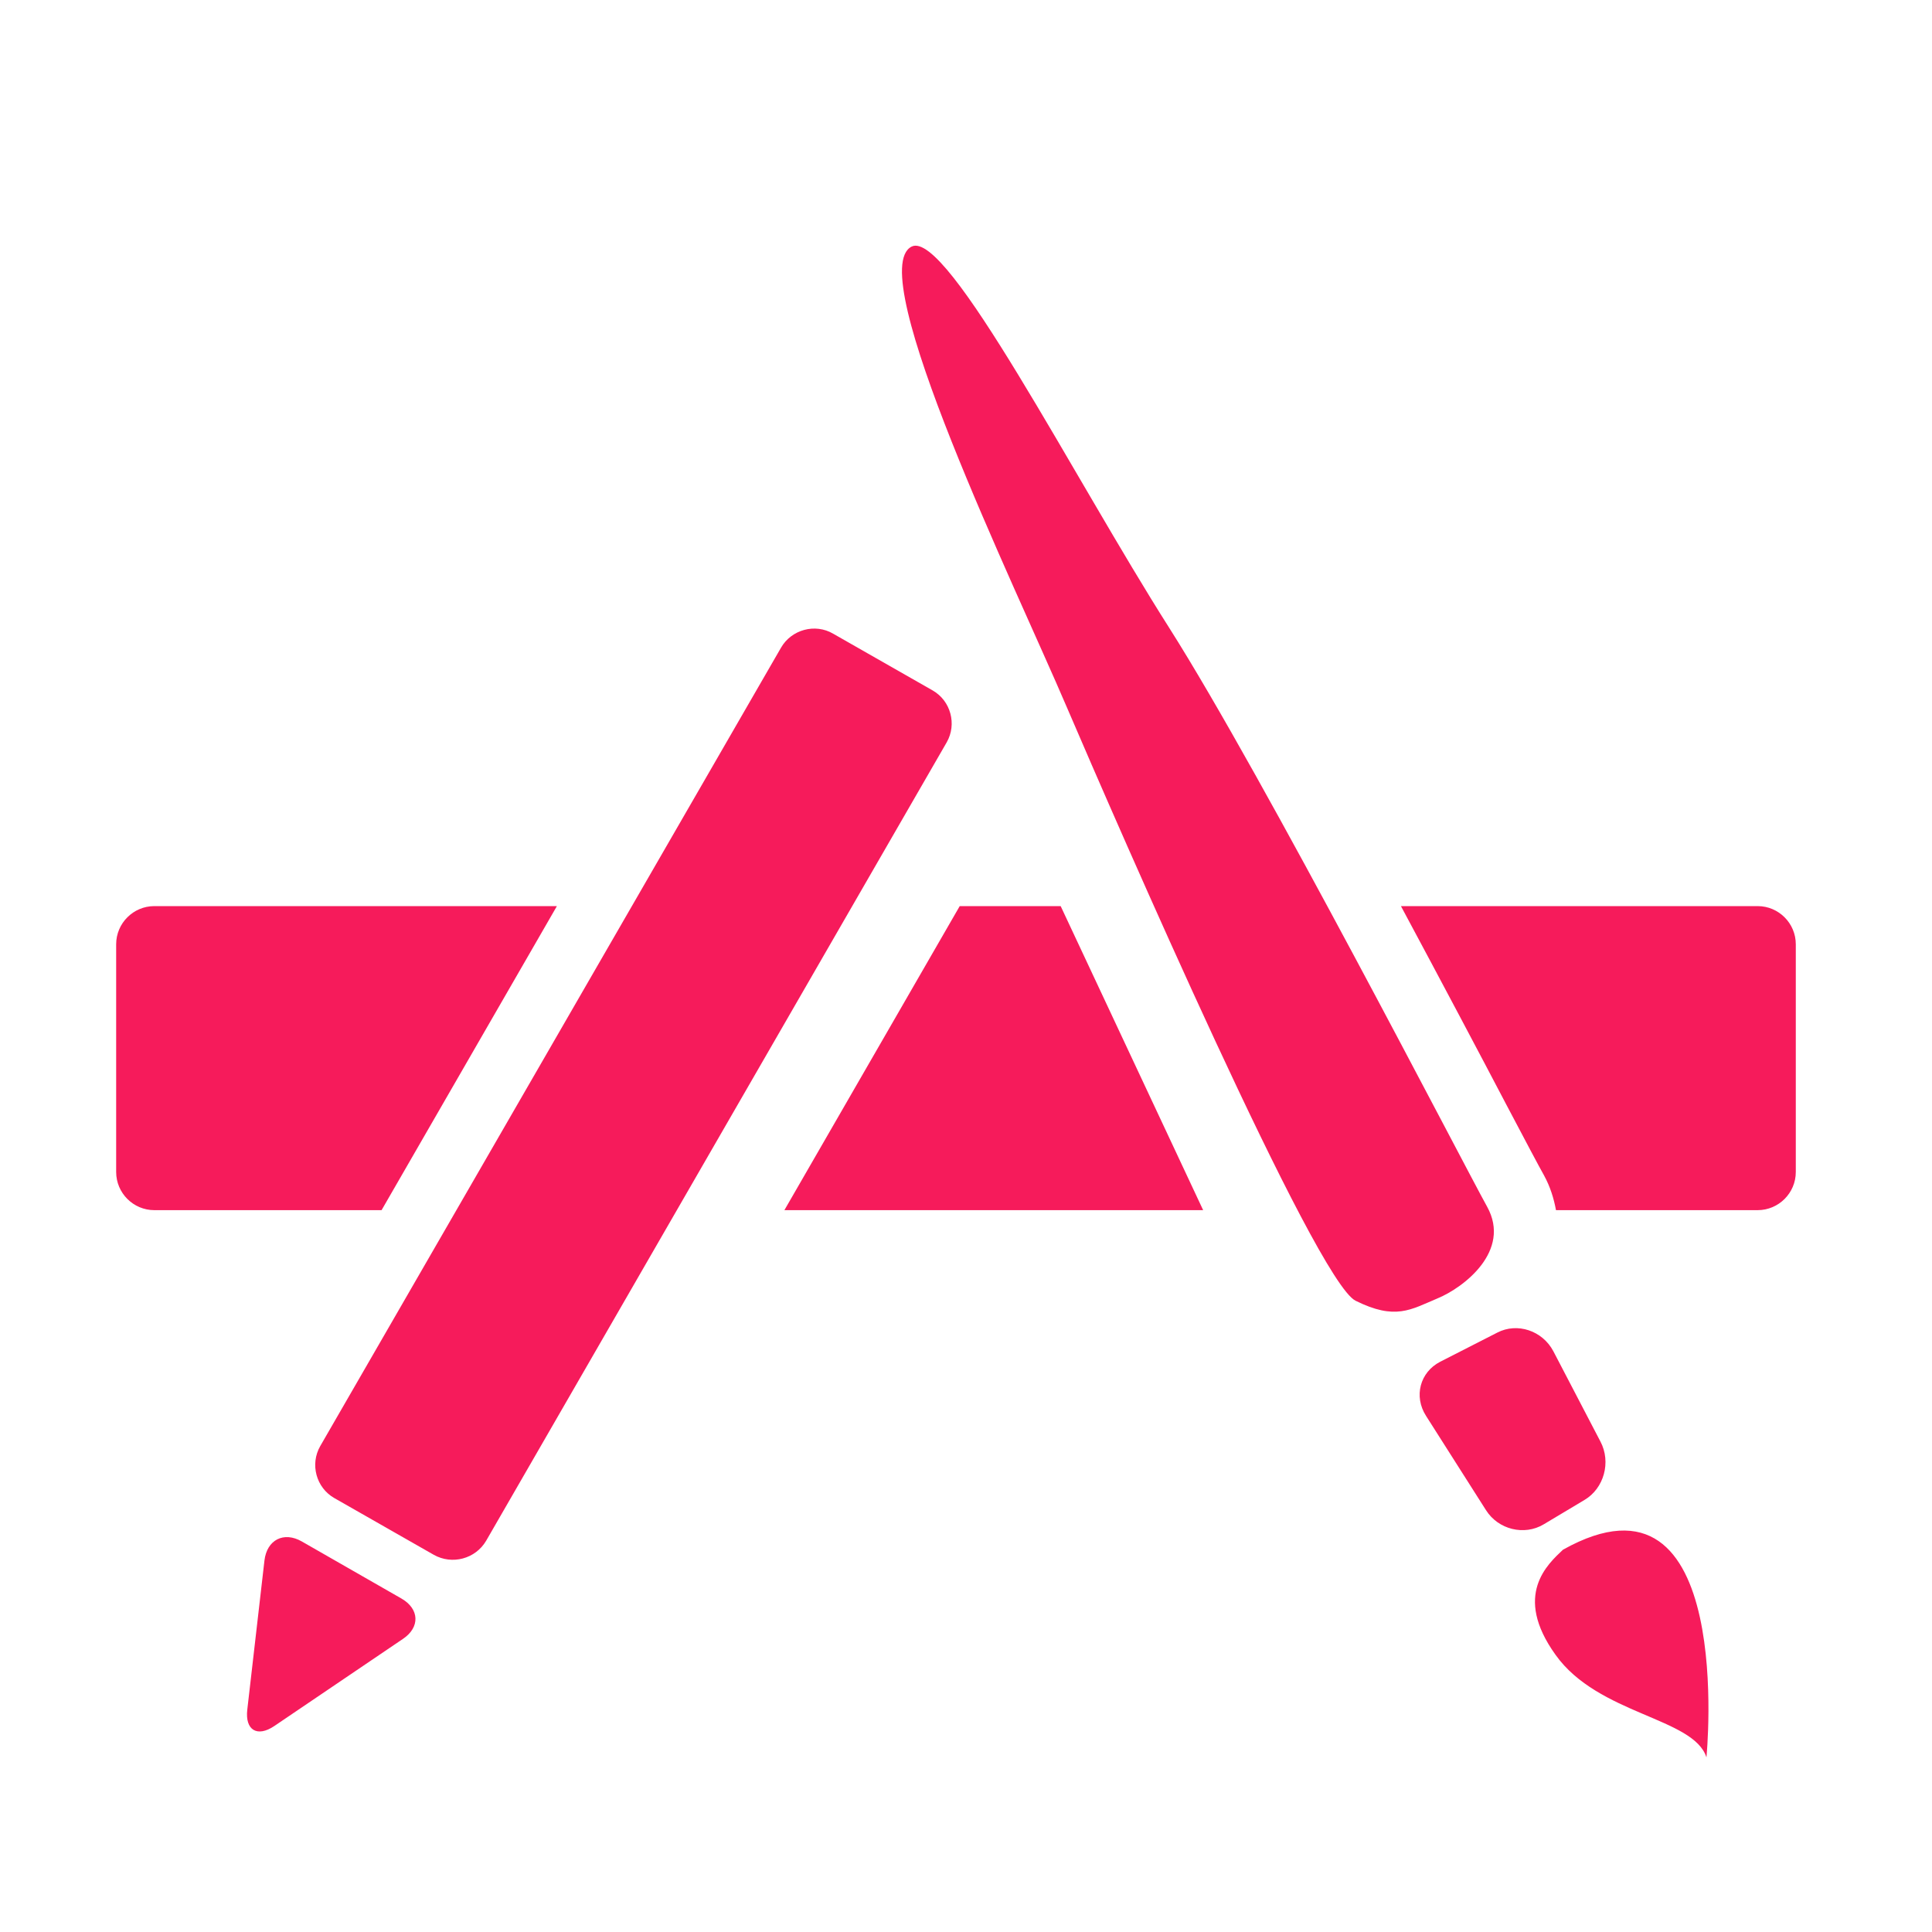 <svg width="80" height="80" viewBox="0 0 80 80" fill="none" xmlns="http://www.w3.org/2000/svg" xmlns:xlink="http://www.w3.org/1999/xlink">
	<desc>
			Created with Pixso.
	</desc>
	<defs>
		<clipPath id="clip1713_11234">
			<rect id="icon/开发/app" width="80" height="80" fill="white" fill-opacity="0"/>
		</clipPath>
	</defs>
	<g clip-path="url(#clip1713_11234)">
		<path id="path" d="M4.81 48.53L4.81 39.1C4.81 38.23 5.52 37.52 6.39 37.52L23.06 37.52L15.8 50.11L6.39 50.11C5.52 50.11 4.81 49.4 4.81 48.53ZM16.69 67.86L11.36 71.47C10.65 71.95 10.14 71.64 10.24 70.79L10.95 64.62C11.05 63.76 11.75 63.4 12.5 63.83L16.62 66.19C17.37 66.62 17.4 67.38 16.69 67.86ZM17.96 64.38L13.84 62.03C13.09 61.6 12.83 60.63 13.26 59.88L32.34 26.82C32.77 26.07 33.75 25.8 34.5 26.24L38.62 28.59C39.37 29.02 39.63 29.99 39.2 30.74L20.13 63.8C19.69 64.55 18.72 64.81 17.96 64.38ZM32.48 50.11L39.74 37.52L43.92 37.52L49.82 50.11L32.48 50.11ZM56.13 53.86C54.48 53.04 46.27 34.17 44.16 29.25C42.06 24.33 35.7 11.23 37.75 10.21C39.22 9.48 44.47 19.8 48.41 25.99C52.34 32.18 60.57 48.15 61.58 49.97C62.59 51.8 60.61 53.32 59.51 53.77C58.41 54.23 57.78 54.68 56.13 53.86ZM61.53 62.53L59.05 58.63C58.53 57.82 58.8 56.82 59.63 56.39L62 55.18C62.83 54.75 63.87 55.1 64.32 55.95L66.27 59.69C66.72 60.54 66.42 61.63 65.61 62.11L63.92 63.12C63.12 63.6 62.04 63.34 61.53 62.53ZM70.66 72.77C70.14 71.12 66.18 71.01 64.41 68.52C62.63 66.04 64.1 64.76 64.72 64.17C71.91 60.14 70.66 72.77 70.66 72.77ZM74.36 48.53C74.36 49.4 73.65 50.11 72.78 50.11L64.43 50.11C64.34 49.62 64.19 49.14 63.94 48.68C63.72 48.29 63.17 47.25 62.4 45.79C61.3 43.69 59.71 40.69 58.01 37.52L72.78 37.52C73.65 37.52 74.36 38.23 74.36 39.1L74.36 48.53Z" fill="#F61B5B" fill-opacity="1" fill-rule="nonzero"/>
	</g>
</svg>
